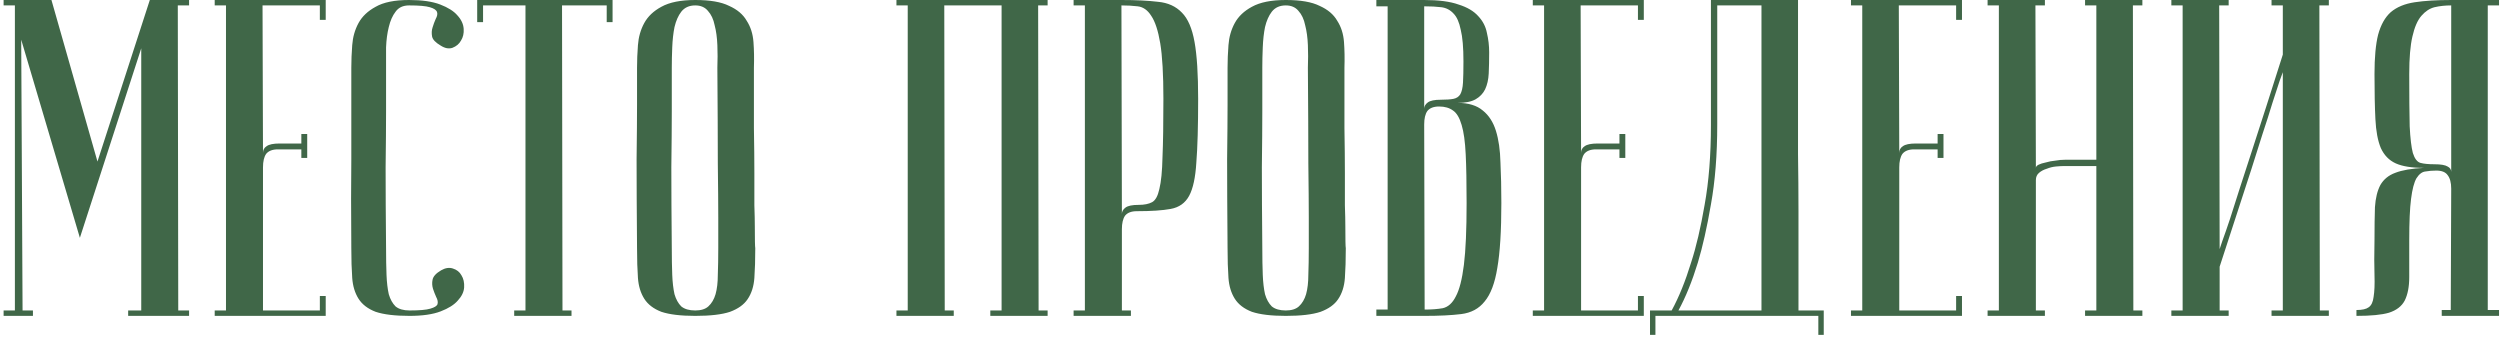 <?xml version="1.0" encoding="UTF-8"?> <svg xmlns="http://www.w3.org/2000/svg" width="277" height="38" viewBox="0 0 277 38" fill="none"><path d="M8.85 26.35L2.35 4.4L2.5 34.4H3.65V35H0.4V34.4H1.65V0.6H0.4V-2.38419e-06H5.7L10.8 17.9L16.6 -2.38419e-06H20.95V0.6H19.7L19.75 34.4H20.95V35H14.2V34.4H15.65V5.35L8.85 26.35ZM36.089 -2.38419e-06V2.2H35.439V0.6H29.089L29.139 16.95C29.139 16.617 29.272 16.367 29.539 16.2C29.806 16 30.289 15.9 30.989 15.9H33.389V14.85H34.039V17.5H33.389V16.55H30.789C30.189 16.55 29.756 16.717 29.489 17.05C29.256 17.383 29.139 17.883 29.139 18.55V34.4H35.439V32.8H36.089V35H23.789V34.4H25.039V0.6H23.789V-2.38419e-06H36.089ZM45.376 34.4C46.476 34.4 47.242 34.333 47.676 34.2C48.142 34.067 48.409 33.9 48.476 33.7C48.542 33.467 48.492 33.2 48.326 32.9C48.192 32.6 48.076 32.3 47.976 32C47.876 31.667 47.859 31.333 47.926 31C47.992 30.633 48.309 30.283 48.876 29.95C49.342 29.683 49.776 29.617 50.176 29.75C50.609 29.883 50.926 30.133 51.126 30.5C51.359 30.867 51.459 31.317 51.426 31.85C51.392 32.35 51.159 32.833 50.726 33.3C50.326 33.767 49.692 34.167 48.826 34.5C47.959 34.833 46.809 35 45.376 35C43.776 35 42.526 34.85 41.626 34.55C40.759 34.217 40.126 33.733 39.726 33.1C39.326 32.467 39.092 31.7 39.026 30.8C38.959 29.867 38.926 28.767 38.926 27.5C38.892 23.5 38.892 20.217 38.926 17.65C38.926 15.083 38.926 13.05 38.926 11.55V7.5C38.926 6.7 38.959 5.867 39.026 5C39.092 4.1 39.326 3.283 39.726 2.55C40.126 1.817 40.759 1.217 41.626 0.75C42.492 0.25 43.726 -2.38419e-06 45.326 -2.38419e-06C46.759 -2.38419e-06 47.909 0.167 48.776 0.5C49.642 0.833 50.276 1.233 50.676 1.7C51.109 2.167 51.342 2.667 51.376 3.2C51.409 3.7 51.309 4.133 51.076 4.5C50.876 4.867 50.559 5.133 50.126 5.3C49.726 5.433 49.292 5.35 48.826 5.05C48.259 4.717 47.942 4.383 47.876 4.05C47.809 3.683 47.826 3.35 47.926 3.05C48.026 2.717 48.142 2.4 48.276 2.1C48.442 1.8 48.492 1.55 48.426 1.35C48.359 1.117 48.092 0.933 47.626 0.8C47.192 0.667 46.426 0.6 45.326 0.6C44.659 0.6 44.159 0.833 43.826 1.3C43.492 1.733 43.242 2.3 43.076 3C42.909 3.667 42.809 4.417 42.776 5.25C42.776 6.05 42.776 6.8 42.776 7.5V12.3C42.776 13.933 42.759 16.017 42.726 18.55C42.726 21.05 42.742 24.033 42.776 27.5C42.776 28.6 42.792 29.583 42.826 30.45C42.859 31.283 42.942 32 43.076 32.6C43.242 33.167 43.492 33.617 43.826 33.95C44.192 34.25 44.709 34.4 45.376 34.4ZM67.873 -2.38419e-06V2.45H67.223V0.6H62.273L62.323 34.4H63.323V35H56.973V34.4H58.223V0.6H53.523V2.45H52.873V-2.38419e-06H67.873ZM70.584 27.5C70.551 23.5 70.534 20.217 70.534 17.65C70.567 15.083 70.584 13.05 70.584 11.55V7.5C70.584 6.7 70.617 5.867 70.684 5C70.751 4.1 70.984 3.283 71.384 2.55C71.784 1.817 72.417 1.217 73.284 0.75C74.184 0.25 75.434 -2.38419e-06 77.034 -2.38419e-06C78.667 -2.38419e-06 79.917 0.217 80.784 0.65C81.684 1.05 82.334 1.6 82.734 2.3C83.167 2.967 83.417 3.75 83.484 4.65C83.551 5.55 83.567 6.5 83.534 7.5C83.534 10.033 83.534 12.267 83.534 14.2C83.567 16.1 83.584 17.767 83.584 19.2C83.584 20.6 83.584 21.783 83.584 22.75C83.617 23.717 83.634 24.5 83.634 25.1C83.634 26.533 83.651 27.333 83.684 27.5C83.684 28.767 83.651 29.867 83.584 30.8C83.517 31.733 83.267 32.517 82.834 33.15C82.434 33.75 81.784 34.217 80.884 34.55C79.984 34.85 78.701 35 77.034 35C75.434 35 74.184 34.85 73.284 34.55C72.417 34.217 71.784 33.733 71.384 33.1C70.984 32.467 70.751 31.7 70.684 30.8C70.617 29.867 70.584 28.767 70.584 27.5ZM74.434 27.5C74.434 28.6 74.451 29.583 74.484 30.45C74.517 31.283 74.601 32 74.734 32.6C74.901 33.167 75.151 33.617 75.484 33.95C75.851 34.25 76.367 34.4 77.034 34.4C77.667 34.4 78.151 34.25 78.484 33.95C78.851 33.617 79.117 33.167 79.284 32.6C79.451 32 79.534 31.283 79.534 30.45C79.567 29.583 79.584 28.6 79.584 27.5V24.1C79.584 22.7 79.567 20.7 79.534 18.1C79.534 15.467 79.517 11.933 79.484 7.5C79.517 6.633 79.517 5.8 79.484 5C79.451 4.167 79.351 3.433 79.184 2.8C79.051 2.133 78.801 1.6 78.434 1.2C78.101 0.8 77.634 0.6 77.034 0.6C76.367 0.6 75.851 0.833 75.484 1.3C75.151 1.733 74.901 2.3 74.734 3C74.601 3.667 74.517 4.417 74.484 5.25C74.451 6.05 74.434 6.8 74.434 7.5V12.3C74.434 13.933 74.417 16.017 74.384 18.55C74.384 21.05 74.401 24.033 74.434 27.5ZM104.626 0.6L104.676 34.4H105.676V35H99.326V34.4H100.576V0.6H99.326V-2.38419e-06H116.076V0.6H115.026L115.076 34.4H116.076V35H109.726V34.4H110.976V0.6H104.626ZM124.255 0.6L124.305 23.7C124.305 23.433 124.438 23.2 124.705 23C124.972 22.8 125.455 22.7 126.155 22.7C126.788 22.7 127.288 22.6 127.655 22.4C128.022 22.2 128.288 21.717 128.455 20.95C128.655 20.15 128.772 18.967 128.805 17.4C128.872 15.833 128.905 13.683 128.905 10.95C128.905 8.25 128.788 6.2 128.555 4.8C128.322 3.4 127.988 2.383 127.555 1.75C127.155 1.117 126.655 0.767 126.055 0.7C125.488 0.633 124.888 0.6 124.255 0.6ZM124.255 -2.38419e-06C125.855 -2.38419e-06 127.205 0.067 128.305 0.2C129.405 0.3 130.288 0.7 130.955 1.4C131.622 2.067 132.088 3.15 132.355 4.65C132.622 6.117 132.755 8.217 132.755 10.95C132.755 13.983 132.688 16.333 132.555 18C132.455 19.667 132.188 20.9 131.755 21.7C131.322 22.5 130.638 22.983 129.705 23.15C128.805 23.317 127.555 23.4 125.955 23.4C125.355 23.4 124.922 23.567 124.655 23.9C124.422 24.233 124.305 24.733 124.305 25.4V34.4H125.305V35H118.955V34.4H120.205V0.6H118.955V-2.38419e-06H124.255ZM136.014 27.5C135.98 23.5 135.964 20.217 135.964 17.65C135.997 15.083 136.014 13.05 136.014 11.55V7.5C136.014 6.7 136.047 5.867 136.114 5C136.18 4.1 136.414 3.283 136.814 2.55C137.214 1.817 137.847 1.217 138.714 0.75C139.614 0.25 140.864 -2.38419e-06 142.464 -2.38419e-06C144.097 -2.38419e-06 145.347 0.217 146.214 0.65C147.114 1.05 147.764 1.6 148.164 2.3C148.597 2.967 148.847 3.75 148.914 4.65C148.98 5.55 148.997 6.5 148.964 7.5C148.964 10.033 148.964 12.267 148.964 14.2C148.997 16.1 149.014 17.767 149.014 19.2C149.014 20.6 149.014 21.783 149.014 22.75C149.047 23.717 149.064 24.5 149.064 25.1C149.064 26.533 149.08 27.333 149.114 27.5C149.114 28.767 149.08 29.867 149.014 30.8C148.947 31.733 148.697 32.517 148.264 33.15C147.864 33.75 147.214 34.217 146.314 34.55C145.414 34.85 144.13 35 142.464 35C140.864 35 139.614 34.85 138.714 34.55C137.847 34.217 137.214 33.733 136.814 33.1C136.414 32.467 136.18 31.7 136.114 30.8C136.047 29.867 136.014 28.767 136.014 27.5ZM139.864 27.5C139.864 28.6 139.88 29.583 139.914 30.45C139.947 31.283 140.03 32 140.164 32.6C140.33 33.167 140.58 33.617 140.914 33.95C141.28 34.25 141.797 34.4 142.464 34.4C143.097 34.4 143.58 34.25 143.914 33.95C144.28 33.617 144.547 33.167 144.714 32.6C144.88 32 144.964 31.283 144.964 30.45C144.997 29.583 145.014 28.6 145.014 27.5V24.1C145.014 22.7 144.997 20.7 144.964 18.1C144.964 15.467 144.947 11.933 144.914 7.5C144.947 6.633 144.947 5.8 144.914 5C144.88 4.167 144.78 3.433 144.614 2.8C144.48 2.133 144.23 1.6 143.864 1.2C143.53 0.8 143.064 0.6 142.464 0.6C141.797 0.6 141.28 0.833 140.914 1.3C140.58 1.733 140.33 2.3 140.164 3C140.03 3.667 139.947 4.417 139.914 5.25C139.88 6.05 139.864 6.8 139.864 7.5V12.3C139.864 13.933 139.847 16.017 139.814 18.55C139.814 21.05 139.83 24.033 139.864 27.5ZM157.85 34.3C158.617 34.3 159.283 34.25 159.85 34.15C160.45 34.017 160.933 33.583 161.3 32.85C161.7 32.117 162 30.95 162.2 29.35C162.4 27.75 162.5 25.467 162.5 22.5C162.5 20.267 162.467 18.467 162.4 17.1C162.333 15.7 162.183 14.617 161.95 13.85C161.717 13.05 161.4 12.517 161 12.25C160.6 11.95 160.083 11.8 159.45 11.8C158.85 11.8 158.417 11.967 158.15 12.3C157.917 12.633 157.8 13.133 157.8 13.8L157.85 34.3ZM152.5 -2.38419e-06H157.8C159.4 -2.38419e-06 160.667 0.167 161.6 0.5C162.567 0.8 163.3 1.233 163.8 1.8C164.3 2.333 164.617 2.95 164.75 3.65C164.917 4.35 165 5.067 165 5.8C165 6.667 164.983 7.45 164.95 8.15C164.917 8.817 164.783 9.4 164.55 9.9C164.317 10.367 163.967 10.733 163.5 11C163.033 11.267 162.367 11.4 161.5 11.4C162.7 11.4 163.633 11.683 164.3 12.25C164.967 12.783 165.45 13.533 165.75 14.5C166.05 15.467 166.217 16.633 166.25 18C166.317 19.367 166.35 20.867 166.35 22.5C166.35 25.6 166.2 28 165.9 29.7C165.633 31.367 165.167 32.6 164.5 33.4C163.867 34.2 163 34.667 161.9 34.8C160.833 34.933 159.483 35 157.85 35H152.5V34.3H153.75V0.7H152.5V-2.38419e-06ZM157.8 12.05C157.8 11.783 157.933 11.55 158.2 11.35C158.467 11.15 158.95 11.05 159.65 11.05C160.25 11.05 160.717 11.017 161.05 10.95C161.383 10.883 161.633 10.717 161.8 10.45C161.967 10.15 162.067 9.717 162.1 9.15C162.133 8.583 162.15 7.8 162.15 6.8C162.15 5.267 162.05 4.1 161.85 3.3C161.683 2.467 161.417 1.867 161.05 1.5C160.683 1.1 160.233 0.867 159.7 0.8C159.167 0.733 158.533 0.7 157.8 0.7V12.05ZM182.134 -2.38419e-06V2.2H181.484V0.6H175.134L175.184 16.95C175.184 16.617 175.317 16.367 175.584 16.2C175.851 16 176.334 15.9 177.034 15.9H179.434V14.85H180.084V17.5H179.434V16.55H176.834C176.234 16.55 175.801 16.717 175.534 17.05C175.301 17.383 175.184 17.883 175.184 18.55V34.4H181.484V32.8H182.134V35H169.834V34.4H171.084V0.6H169.834V-2.38419e-06H182.134ZM199.221 -2.38419e-06C199.221 -2.38419e-06 199.221 0.5 199.221 1.5C199.221 2.467 199.221 3.75 199.221 5.35C199.221 6.95 199.221 8.783 199.221 10.85C199.221 12.883 199.221 14.967 199.221 17.1C199.254 19.233 199.271 21.333 199.271 23.4C199.271 25.433 199.271 27.267 199.271 28.9C199.271 30.5 199.271 31.817 199.271 32.85C199.271 33.85 199.271 34.367 199.271 34.4H202.071V37.1H201.471V35H183.421V37.1H182.821V34.4H185.221C186.021 32.933 186.737 31.167 187.371 29.1C187.937 27.367 188.437 25.233 188.871 22.7C189.337 20.133 189.571 17.183 189.571 13.85V-2.38419e-06H199.221ZM190.271 0.6V13.8C190.271 17.133 190.037 20.083 189.571 22.65C189.137 25.183 188.654 27.333 188.121 29.1C187.487 31.167 186.771 32.933 185.971 34.4H195.171V0.6H190.271ZM217.388 -2.38419e-06V2.2H216.738V0.6H210.388L210.438 16.95C210.438 16.617 210.571 16.367 210.838 16.2C211.105 16 211.588 15.9 212.288 15.9H214.688V14.85H215.338V17.5H214.688V16.55H212.088C211.488 16.55 211.055 16.717 210.788 17.05C210.555 17.383 210.438 17.883 210.438 18.55V34.4H216.738V32.8H217.388V35H205.088V34.4H206.338V0.6H205.088V-2.38419e-06H217.388ZM232.275 18.4H228.625C228.425 18.4 228.141 18.417 227.775 18.45C227.441 18.483 227.108 18.567 226.775 18.7C226.441 18.8 226.158 18.95 225.925 19.15C225.691 19.35 225.575 19.617 225.575 19.95V34.4H226.575V35H220.225V34.4H221.475V0.6H220.225V-2.38419e-06H226.575V0.6H225.525L225.575 18.6C225.575 18.467 225.675 18.35 225.875 18.25C226.075 18.15 226.341 18.067 226.675 18C227.008 17.9 227.358 17.833 227.725 17.8C228.091 17.733 228.458 17.7 228.825 17.7H232.275V0.6H231.025V-2.38419e-06H237.375V0.6H236.325L236.375 34.4H237.375V35H231.025V34.4H232.275V18.4ZM252.936 8C252.936 8 252.819 8.317 252.586 8.95C252.386 9.55 252.119 10.367 251.786 11.4C251.486 12.4 251.119 13.55 250.686 14.85C250.286 16.15 249.869 17.467 249.436 18.8C248.403 21.967 247.236 25.55 245.936 29.55V34.4H246.936V35H240.586V34.4H241.836V0.6H240.586V-2.38419e-06H246.936V0.6H245.886L245.936 27.6C245.936 27.6 246.036 27.3 246.236 26.7C246.469 26.067 246.753 25.25 247.086 24.25C247.419 23.217 247.786 22.067 248.186 20.8C248.619 19.5 249.053 18.167 249.486 16.8C250.519 13.633 251.669 10.05 252.936 6.05V0.6H251.686V-2.38419e-06H258.036V0.6H256.986L257.036 34.4H258.036V35H251.686V34.4H252.936V8ZM271.594 0.6C270.927 0.6 270.31 0.667 269.744 0.8C269.21 0.933 268.727 1.25 268.294 1.75C267.86 2.25 267.527 3.017 267.294 4.05C267.06 5.05 266.944 6.433 266.944 8.2C266.944 10.7 266.96 12.633 266.994 14C267.06 15.333 267.177 16.317 267.344 16.95C267.544 17.583 267.827 17.95 268.194 18.05C268.56 18.15 269.077 18.2 269.744 18.2C270.444 18.2 270.927 18.283 271.194 18.45C271.46 18.583 271.594 18.783 271.594 19.05V0.6ZM276.894 -2.38419e-06V0.6H275.644V34.35H276.894V35H270.544V34.35H271.544L271.594 20.9C271.594 20.233 271.46 19.733 271.194 19.4C270.96 19.067 270.544 18.9 269.944 18.9C269.51 18.9 269.11 18.933 268.744 19C268.377 19.033 268.044 19.283 267.744 19.75C267.477 20.217 267.277 20.983 267.144 22.05C267.01 23.083 266.944 24.6 266.944 26.6C266.944 28.267 266.944 29.633 266.944 30.7C266.944 31.767 266.777 32.633 266.444 33.3C266.11 33.933 265.527 34.383 264.694 34.65C263.894 34.883 262.694 35 261.094 35V34.35C261.727 34.35 262.177 34.25 262.444 34.05C262.744 33.85 262.927 33.467 262.994 32.9C263.094 32.3 263.127 31.5 263.094 30.5C263.06 29.5 263.06 28.2 263.094 26.6C263.094 25.167 263.11 23.95 263.144 22.95C263.21 21.95 263.41 21.133 263.744 20.5C264.11 19.867 264.66 19.417 265.394 19.15C266.16 18.85 267.227 18.667 268.594 18.6C267.227 18.6 266.177 18.433 265.444 18.1C264.71 17.767 264.16 17.2 263.794 16.4C263.46 15.6 263.26 14.533 263.194 13.2C263.127 11.867 263.094 10.2 263.094 8.2C263.094 6.367 263.227 4.917 263.494 3.85C263.794 2.75 264.26 1.917 264.894 1.35C265.56 0.783 266.444 0.417 267.544 0.25C268.644 0.083 269.994 -2.38419e-06 271.594 -2.38419e-06H276.894Z" fill="#406748"></path></svg> 